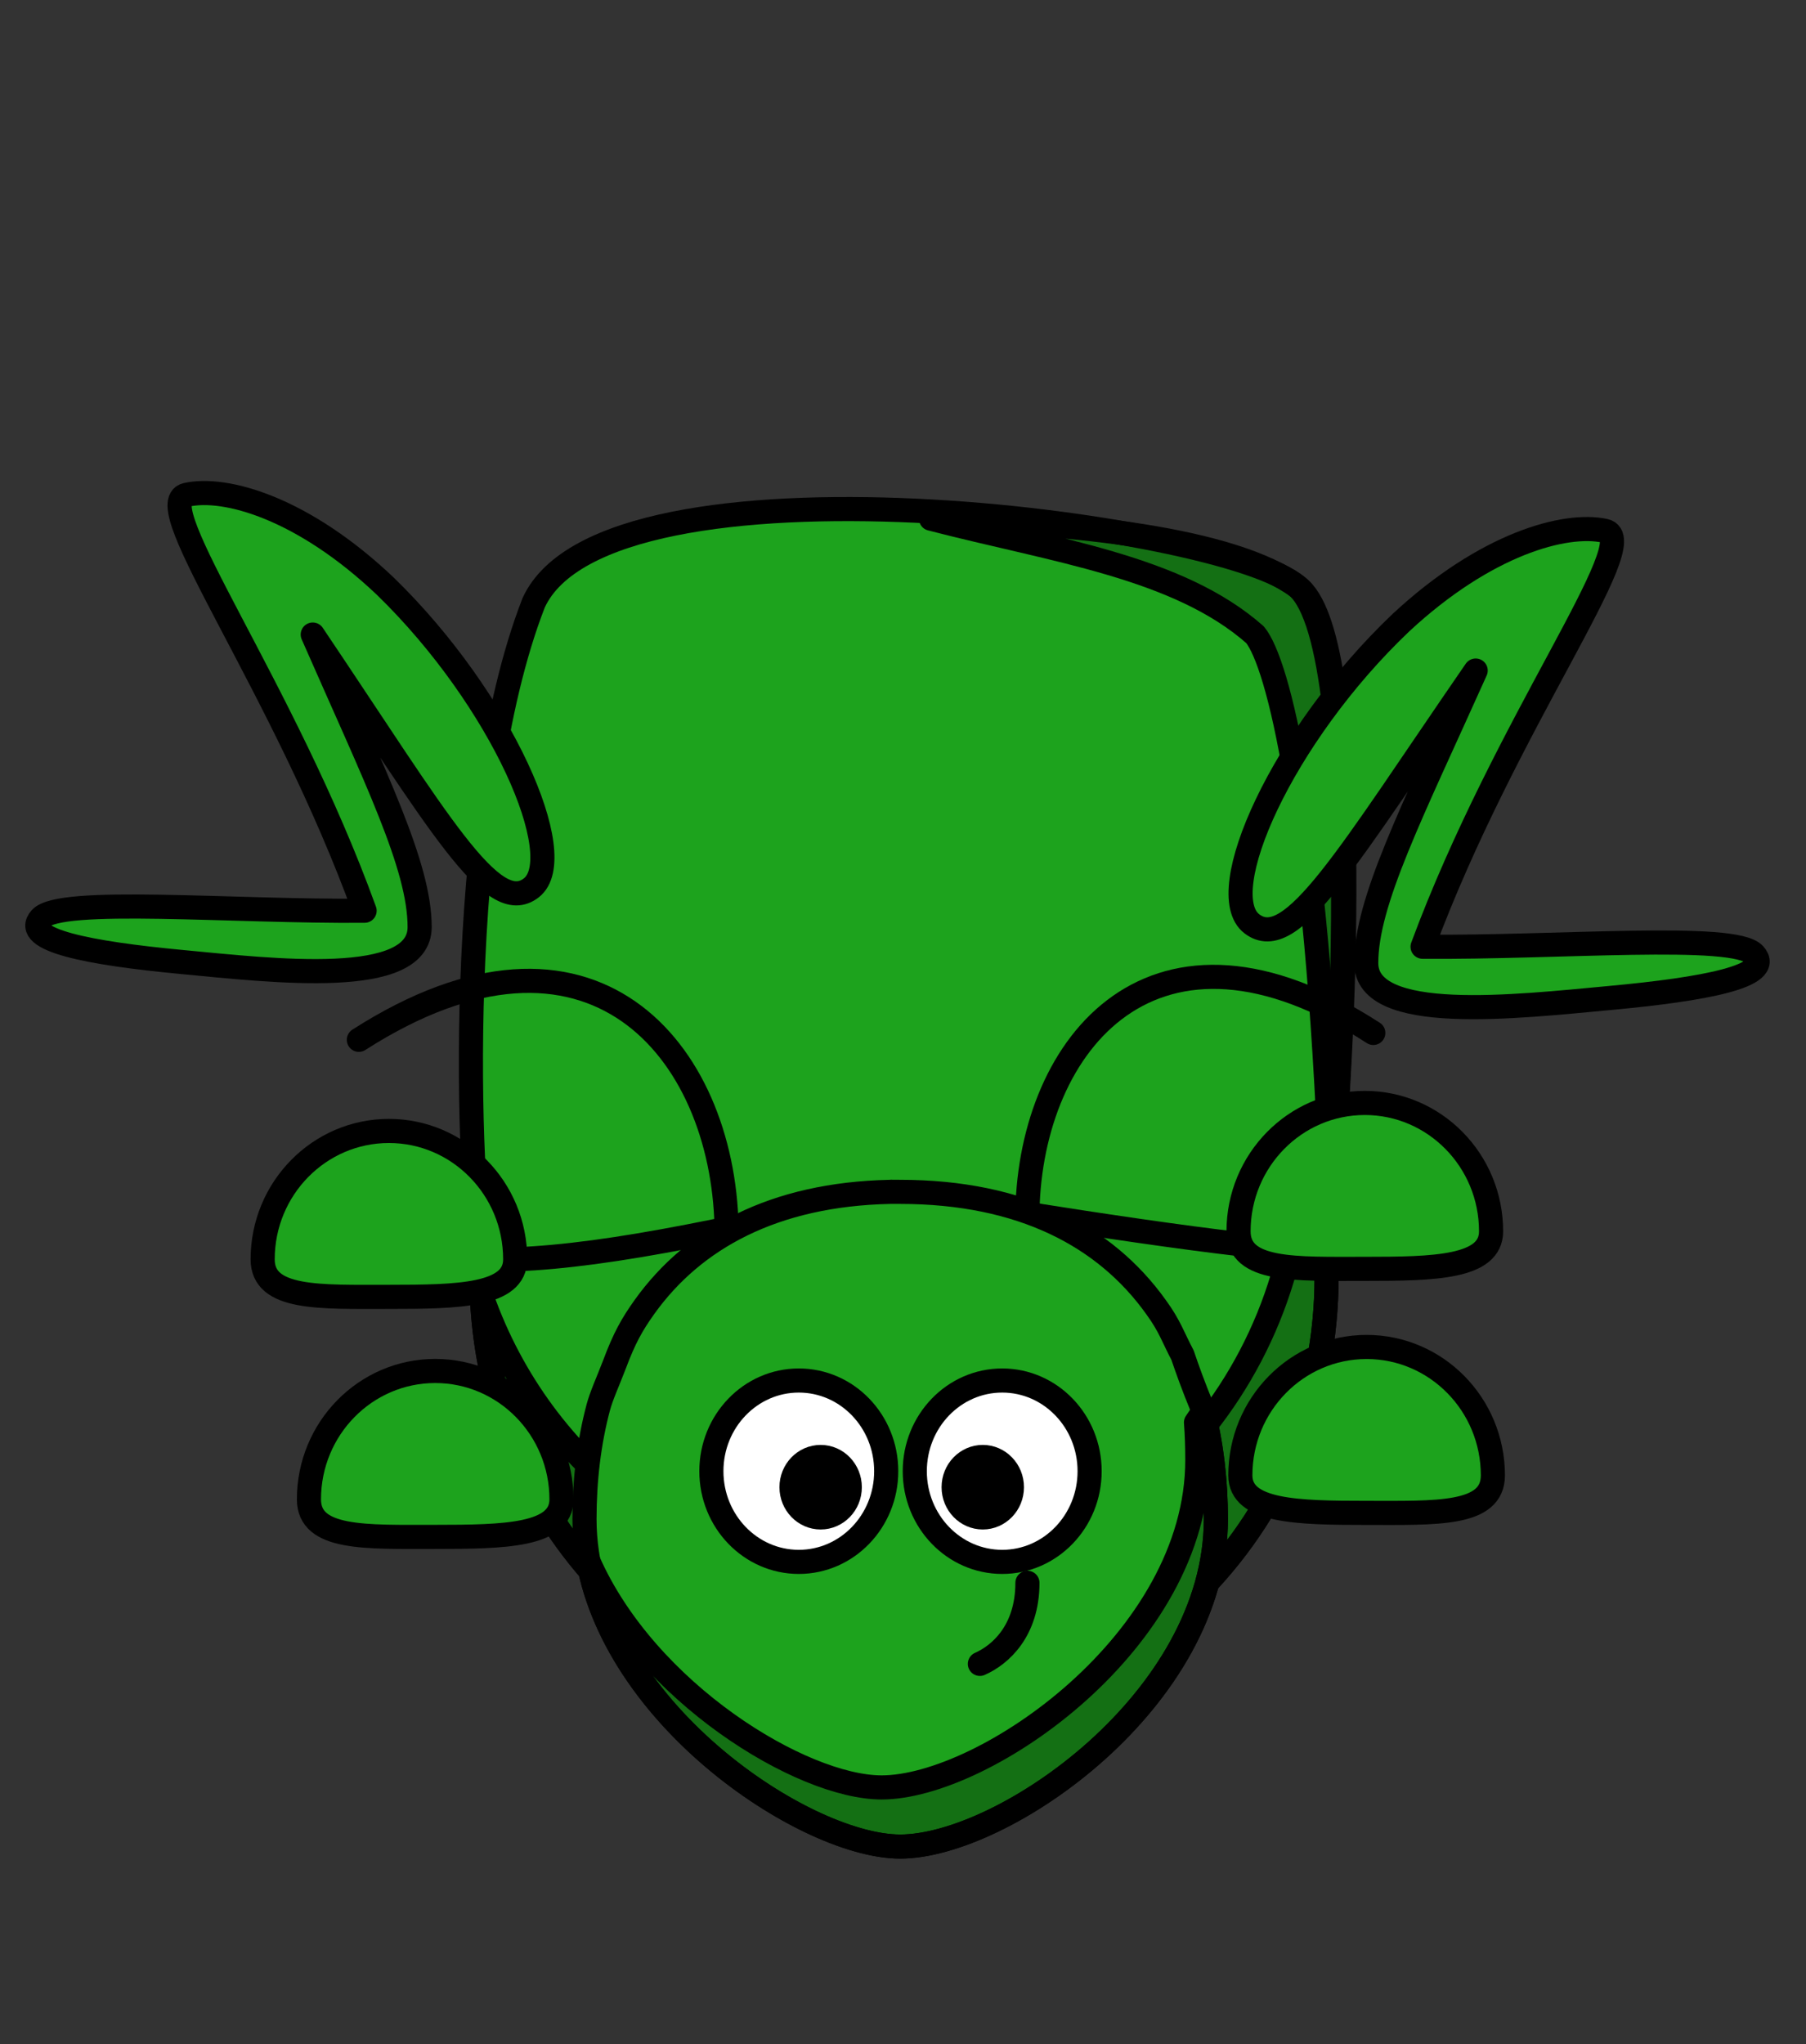 <?xml version="1.0" encoding="UTF-8"?>
<svg width="224.656" height="254.265" xmlns="http://www.w3.org/2000/svg" xmlns:svg="http://www.w3.org/2000/svg">

 <rect width="100%" height="100%" fill="#333333" stroke="none"/>

 <g>
  <title>Layer 1</title>
  <g stroke="null" id="layer1">
   <path stroke="#000000" fill="#1da31d" fill-rule="nonzero" stroke-width="3" stroke-linecap="round" stroke-linejoin="round" stroke-miterlimit="4" id="path2383" d="m165.019,158.833c0.009,30.106 -23.525,54.516 -52.558,54.516c-29.033,0 -52.567,-24.41 -52.558,-54.516c-0.009,-30.106 23.525,-54.516 52.558,-54.516c29.033,0 52.567,24.41 52.558,54.516z"/>
   <path fill="#000000" fill-opacity="0.314" fill-rule="nonzero" stroke-width="3" stroke-linecap="round" stroke-linejoin="round" stroke-miterlimit="4" id="path3221" d="m161.842,140.135c0.037,0.837 0.06,1.688 0.06,2.534c0,30.084 -23.543,54.497 -52.555,54.497c-22.677,0 -42.028,-14.926 -49.392,-35.808c1.273,28.914 24.314,51.978 52.51,51.978c29.012,0 52.555,-24.413 52.555,-54.497c0,-6.569 -1.122,-12.872 -3.179,-18.705z"/>
   <path stroke="#000000" fill="#1da31d" fill-rule="nonzero" stroke-width="3" stroke-linecap="round" stroke-linejoin="round" stroke-miterlimit="4" id="path3172" d="m154.292,183.496c0,4.523 7.037,4.668 15.707,4.668c8.67,0 15.707,0.345 15.707,-4.668c0,-8.815 -7.037,-15.968 -15.707,-15.968c-8.67,0 -15.707,7.154 -15.707,15.968z"/>
   <path stroke="#000000" fill="#1da31d" fill-rule="nonzero" stroke-width="3" stroke-linecap="round" stroke-linejoin="round" stroke-miterlimit="4" id="path3329" d="m69.845,186.482c0,4.523 -7.037,4.668 -15.707,4.668c-8.67,0 -15.707,0.345 -15.707,-4.668c0,-8.815 7.037,-15.968 15.707,-15.968c8.67,0 15.707,7.154 15.707,15.968z"/>
   <path stroke="#000000" id="svg_1" d="m66.388,74.961c-10.076,25.873 -8.157,73.14 -6.395,81.73c10.878,0.132 24.148,-2.122 50.861,-8.458c21.914,3.615 42.382,6.834 53.74,7.463c1.762,-8.824 5.915,-74.764 -3.201,-82.725c-9.117,-7.961 -85.888,-17.912 -95.004,1.99z" stroke-linecap="round" stroke-linejoin="round" stroke-width="3" fill="#1da31d"/>
   <path stroke="#000000" id="svg_3" fill="#1da31d" fill-rule="nonzero" stroke-width="3" stroke-linecap="round" stroke-linejoin="round" stroke-miterlimit="4" d="m110.704,148.237c-14.457,0.304 -24.438,5.798 -30.529,14.305c-1.524,2.14 -2.482,3.794 -3.762,7.221c-0.853,2.211 -1.598,3.815 -1.996,5.295c-1.151,4.335 -1.709,9.009 -1.709,13.885c0,22.477 26.93,40.721 39.27,40.721c12.819,0 39.27,-18.245 39.27,-40.721c0,-4.876 -0.558,-9.55 -1.709,-13.885c-1.144,-2.806 -1.798,-4.632 -2.437,-6.511c-1.173,-2.211 -1.586,-3.64 -3.32,-6.005c-6.267,-8.754 -16.653,-14.305 -31.803,-14.305c-0.429,0 -0.853,-0.009 -1.275,0z"/>
   <path stroke="#000000" id="svg_4" fill="#ffffff" fill-rule="nonzero" stroke-width="3" stroke-linecap="round" stroke-linejoin="round" stroke-miterlimit="4" d="m110.24,182.979c0.002,6.229 -4.867,11.279 -10.874,11.279c-6.007,0 -10.876,-5.05 -10.874,-11.279c-0.002,-6.229 4.867,-11.279 10.874,-11.279c6.007,0 10.876,5.05 10.874,11.279z"/>
   <path stroke="#000000" id="svg_5" fill="#ffffff" fill-rule="nonzero" stroke-width="3" stroke-linecap="round" stroke-linejoin="round" stroke-miterlimit="4" d="m135.542,182.979c0.002,6.229 -4.867,11.279 -10.874,11.279c-6.007,0 -10.876,-5.05 -10.874,-11.279c-0.002,-6.229 4.867,-11.279 10.874,-11.279c6.007,0 10.876,5.05 10.874,11.279z"/>
   <path id="svg_6" fill="#000000" fill-rule="nonzero" stroke-width="3" stroke-linecap="round" stroke-linejoin="round" stroke-miterlimit="4" d="m125.876,184.969c0.001,2.076 -1.622,3.76 -3.625,3.76c-2.002,0 -3.625,-1.683 -3.625,-3.76c-0.001,-2.076 1.622,-3.76 3.625,-3.76c2.002,0 3.625,1.683 3.625,3.76z"/>
   <path id="svg_7" fill="#000000" fill-rule="nonzero" stroke-width="3" stroke-linecap="round" stroke-linejoin="round" stroke-miterlimit="4" d="m105.709,184.969c0.001,2.076 -1.622,3.76 -3.625,3.76c-2.002,0 -3.625,-1.683 -3.625,-3.76c-0.001,-2.076 1.622,-3.76 3.625,-3.76c2.002,0 3.625,1.683 3.625,3.76z"/>
   <path id="svg_8" fill="#000000" fill-opacity="0.314" fill-rule="nonzero" stroke-width="3" stroke-linecap="round" stroke-linejoin="round" stroke-miterlimit="4" d="m149.675,175.602l-0.9,1.322c0.119,1.53 0.165,3.086 0.165,4.665c0,22.477 -26.451,40.721 -39.27,40.721c-9.935,0 -29.315,-11.82 -36.496,-28.158c3.654,20.025 27.432,35.513 38.805,35.513c12.819,0 39.27,-18.245 39.27,-40.721c0,-4.673 -0.516,-9.16 -1.574,-13.341z"/>
   <path id="svg_9" d="m115.81,64.513c15.354,3.98 30.709,5.971 40.305,14.429c2.879,3.483 7.677,22.39 9.439,67.799c1.762,-17.78 3.996,-67.799 -4.161,-73.769c-8.157,-5.971 -27.83,-7.961 -45.583,-8.458z" fill-opacity="0.314" stroke-linecap="round" stroke-linejoin="round" stroke-dasharray="null" stroke-width="3" fill="#000000"/>
   <path stroke="#000000" id="svg_10" d="m127.806,196.861c0,5.971 -3.359,8.956 -5.915,10.083" stroke-linecap="round" stroke-linejoin="round" stroke-dasharray="null" stroke-width="3" fill="none"/>
   <path stroke="#000000" id="svg_11" d="m90.38,152.579c-0.48,-21.892 -16.794,-41.794 -45.74,-23.253" stroke-linecap="round" stroke-linejoin="round" stroke-dasharray="null" stroke-width="3" fill="none"/>
   <path stroke="#000000" id="svg_12" d="m127.806,150.589c0.451,-20.824 15.797,-39.755 43.026,-22.118" stroke-linecap="round" stroke-linejoin="round" stroke-dasharray="null" stroke-width="3" fill="none"/>
   <path stroke="#000000" id="svg_13" d="m38.906,78.922c15.716,23.348 22.365,35.294 27.2,31.493c4.836,-3.801 -3.627,-23.348 -18.134,-37.466c-10.276,-9.774 -19.947,-12.489 -24.783,-11.403c-4.836,1.086 12.089,23.891 22.166,51.727c-16.519,0.144 -37.882,-1.773 -40.3,0.942c-2.418,2.715 6.045,4.344 17.529,5.43c11.485,1.086 29.618,3.258 29.618,-4.344c0,-7.602 -5.44,-18.461 -13.298,-36.38z" stroke-linecap="round" stroke-linejoin="round" stroke-dasharray="null" stroke-width="3" fill="#1da31d"/>
   <path stroke="#000000" id="svg_14" fill="#1da31d" fill-rule="nonzero" stroke-width="3" stroke-linecap="round" stroke-linejoin="round" stroke-miterlimit="4" d="m64.087,156.629c0,4.523 -7.037,4.668 -15.707,4.668c-8.67,0 -15.707,0.345 -15.707,-4.668c0,-8.815 7.037,-15.968 15.707,-15.968c8.67,0 15.707,7.154 15.707,15.968z"/>
   <path stroke="#000000" id="svg_15" fill="#1da31d" fill-rule="nonzero" stroke-width="3" stroke-linecap="round" stroke-linejoin="round" stroke-miterlimit="4" d="m185.482,153.146c0,4.523 -7.037,4.668 -15.707,4.668c-8.67,0 -15.707,0.345 -15.707,-4.668c0,-8.815 7.037,-15.968 15.707,-15.968c8.67,0 15.707,7.154 15.707,15.968z"/>
   <path stroke="#000000" id="svg_16" d="m183.565,83.4c-16.089,23.348 -22.896,35.294 -27.846,31.493c-4.95,-3.801 3.713,-23.348 18.564,-37.466c10.52,-9.774 20.421,-12.489 25.371,-11.403c4.95,1.086 -12.376,23.891 -22.693,51.727c16.911,0.144 38.782,-1.773 41.257,0.942c2.475,2.715 -6.188,4.344 -17.945,5.43c-11.757,1.086 -30.321,3.258 -30.321,-4.344c0,-7.602 5.569,-18.461 13.614,-36.38z" stroke-linecap="round" stroke-linejoin="round" stroke-dasharray="null" stroke-width="3" fill="#1da31d"/>
  </g>
 </g>
</svg>